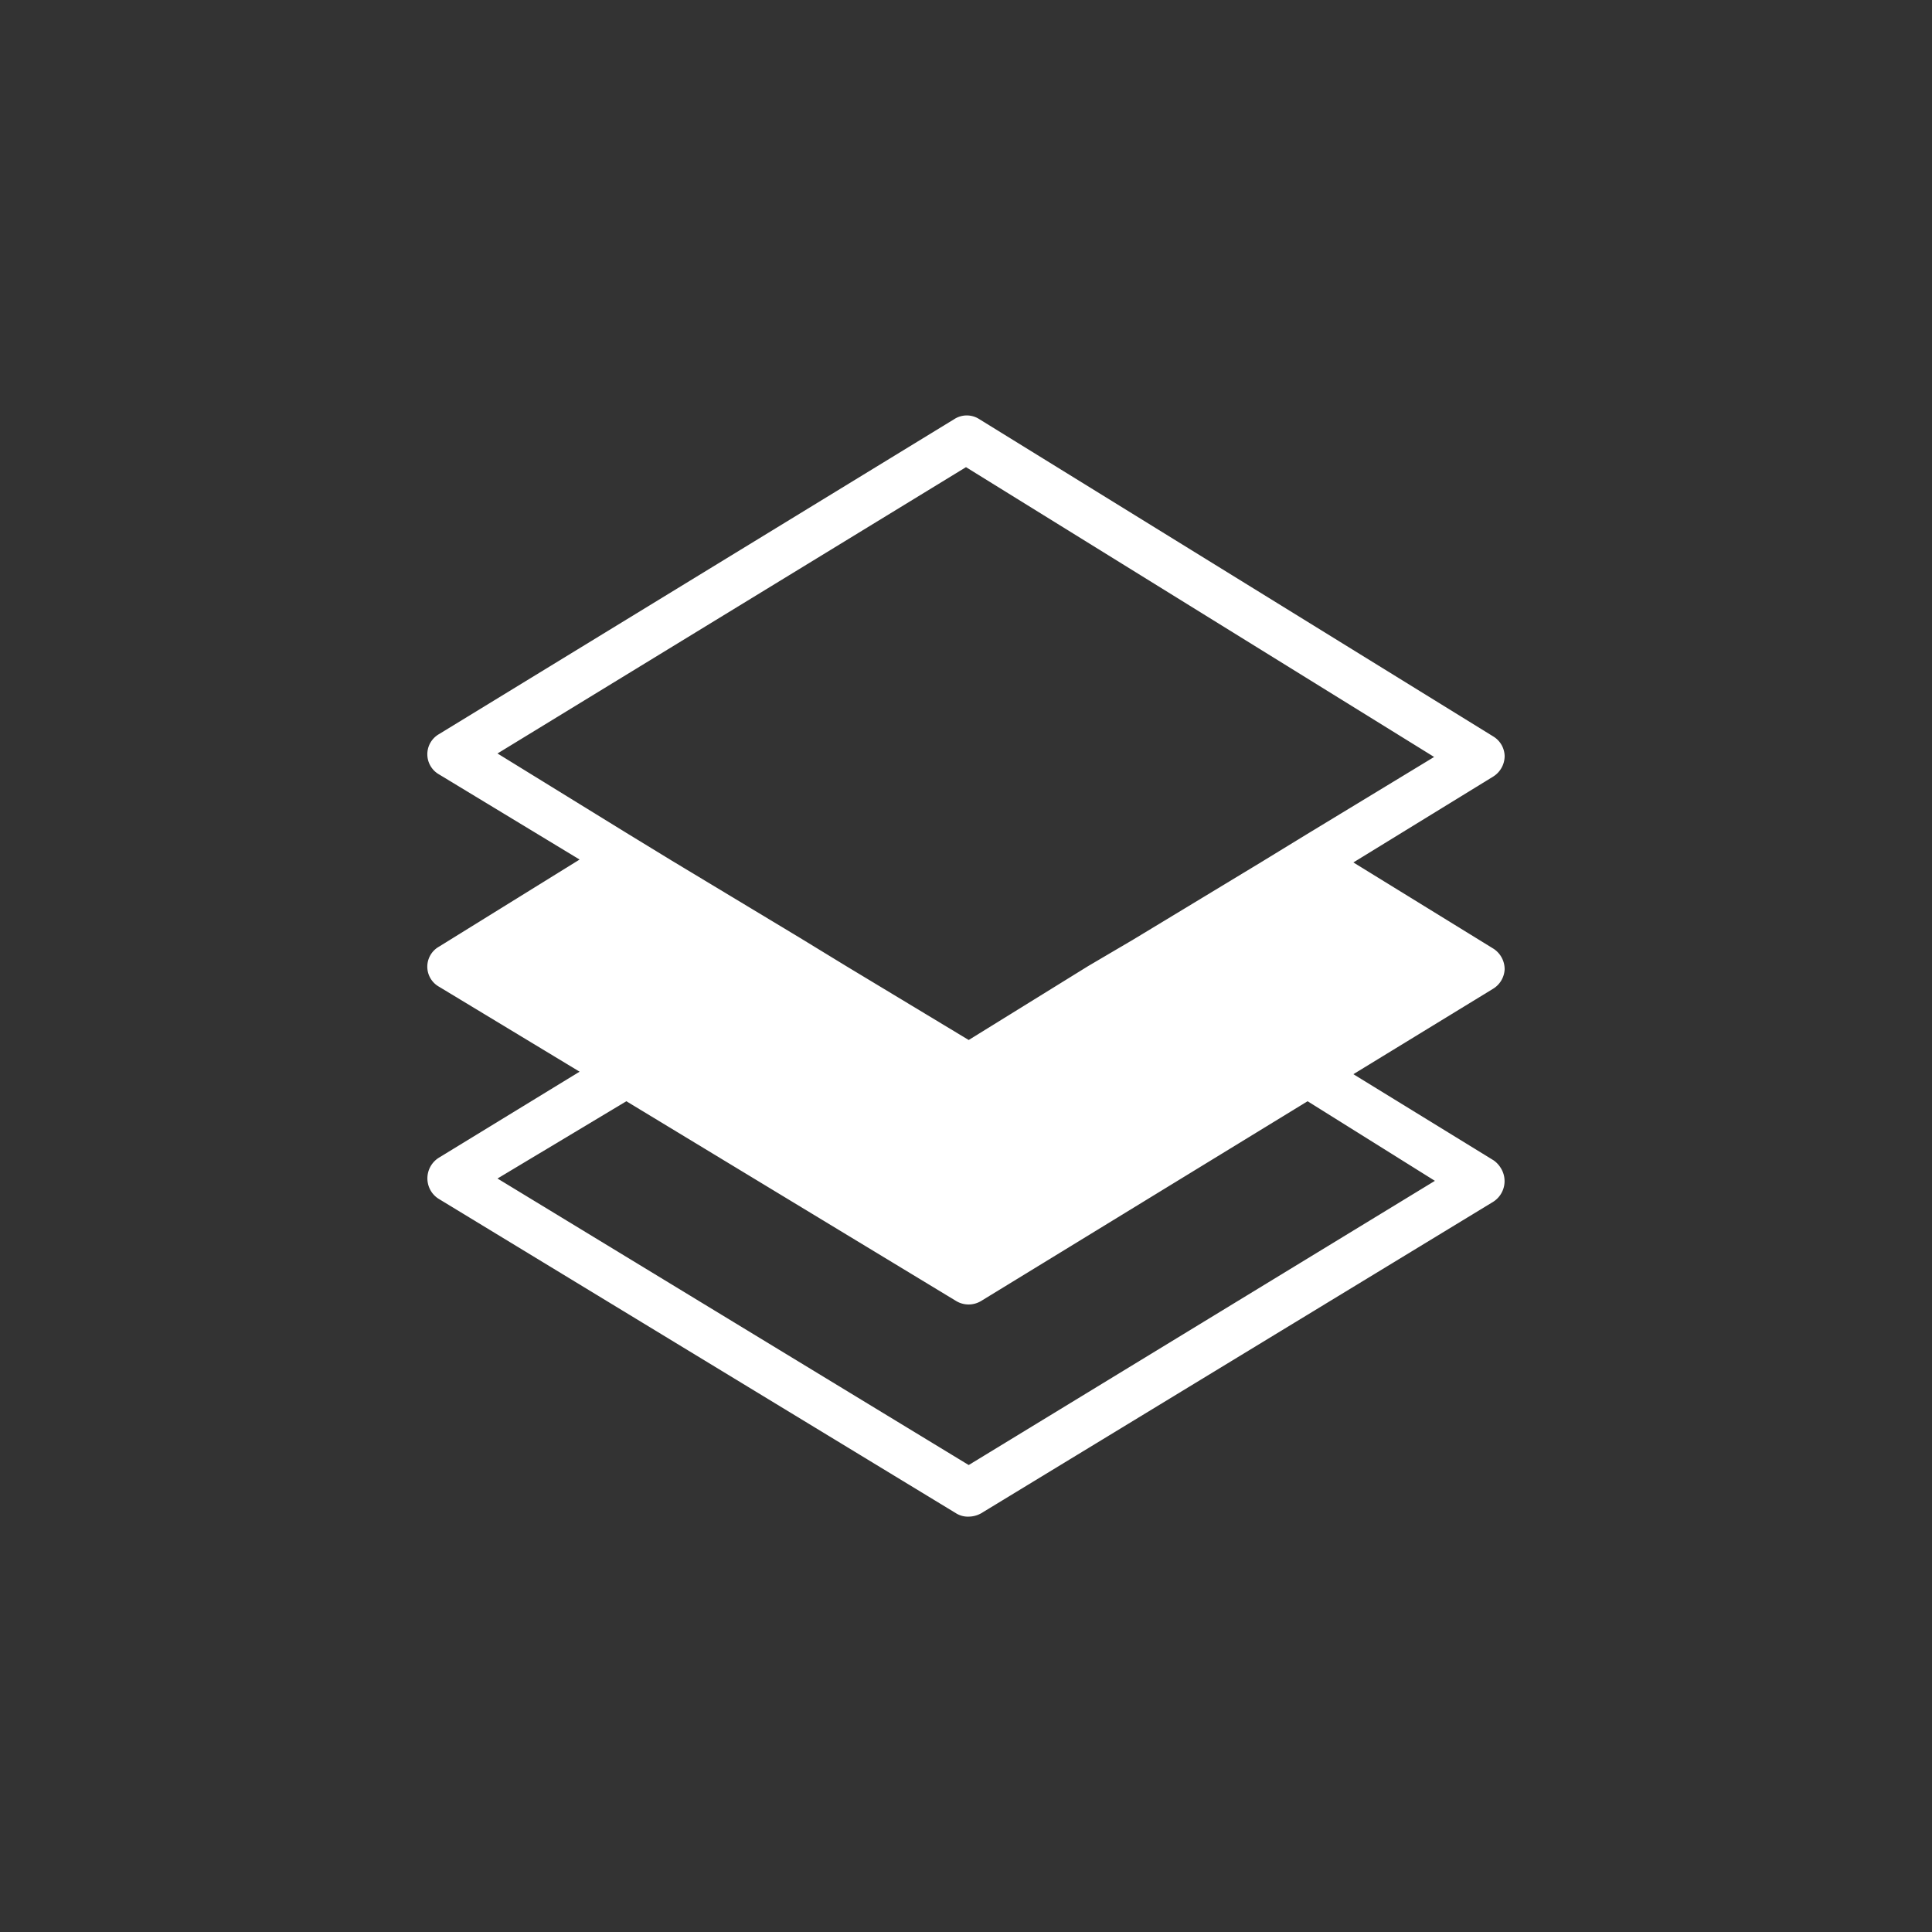 <?xml version="1.0" encoding="UTF-8"?> <svg xmlns="http://www.w3.org/2000/svg" xmlns:xlink="http://www.w3.org/1999/xlink" id="Layer_1" data-name="Layer 1" viewBox="0 0 100 100"><rect x="0" y="0" width="100" height="100" fill="#333333" stroke="none"/> <defs> <style>.cls-1{fill:none;}.cls-2{clip-path:url(#clip-path);}.cls-3{fill:#fff;}</style> <clipPath id="clip-path"> <circle class="cls-1" cx="-41.5" cy="638.5" r="79"></circle> </clipPath> </defs> <g class="cls-2"> <rect class="cls-1" x="-353.5" y="50.04" width="805.81" height="490.41"></rect> </g> <path class="cls-3" d="M77.88,50.17a1.27,1.27,0,0,0-.57-1.06l-7.26-4.47,7.23-4.44a1.26,1.26,0,0,0,.6-1.07,1.22,1.22,0,0,0-.57-1L50.68,21.69a1.19,1.19,0,0,0-1.28,0L22.72,38a1.2,1.2,0,0,0,0,2.08L30,44.49,22.72,49a1.19,1.19,0,0,0,0,2.07L30,55.47l-7.28,4.45a1.26,1.26,0,0,0-.4,1.75,1.24,1.24,0,0,0,.4.39L49.49,78.33a1.15,1.15,0,0,0,.65.17,1.33,1.33,0,0,0,.64-.17l26.5-16.12a1.27,1.27,0,0,0,.39-1.77,1.31,1.31,0,0,0-.36-.38L70.05,55.6l7.23-4.42A1.25,1.25,0,0,0,77.88,50.17ZM25.75,39,50,24.18l24.23,15-6.59,4-2.37,1.45-6.61,4L56.33,50l-6.19,3.83L43.79,50,41.4,48.54l-6.64-4-2.34-1.43ZM74.27,61.12,50.14,75.83,25.75,61l6.67-4L49.49,67.34a1.25,1.25,0,0,0,1.29,0L67.68,57Z"></path> </svg> 